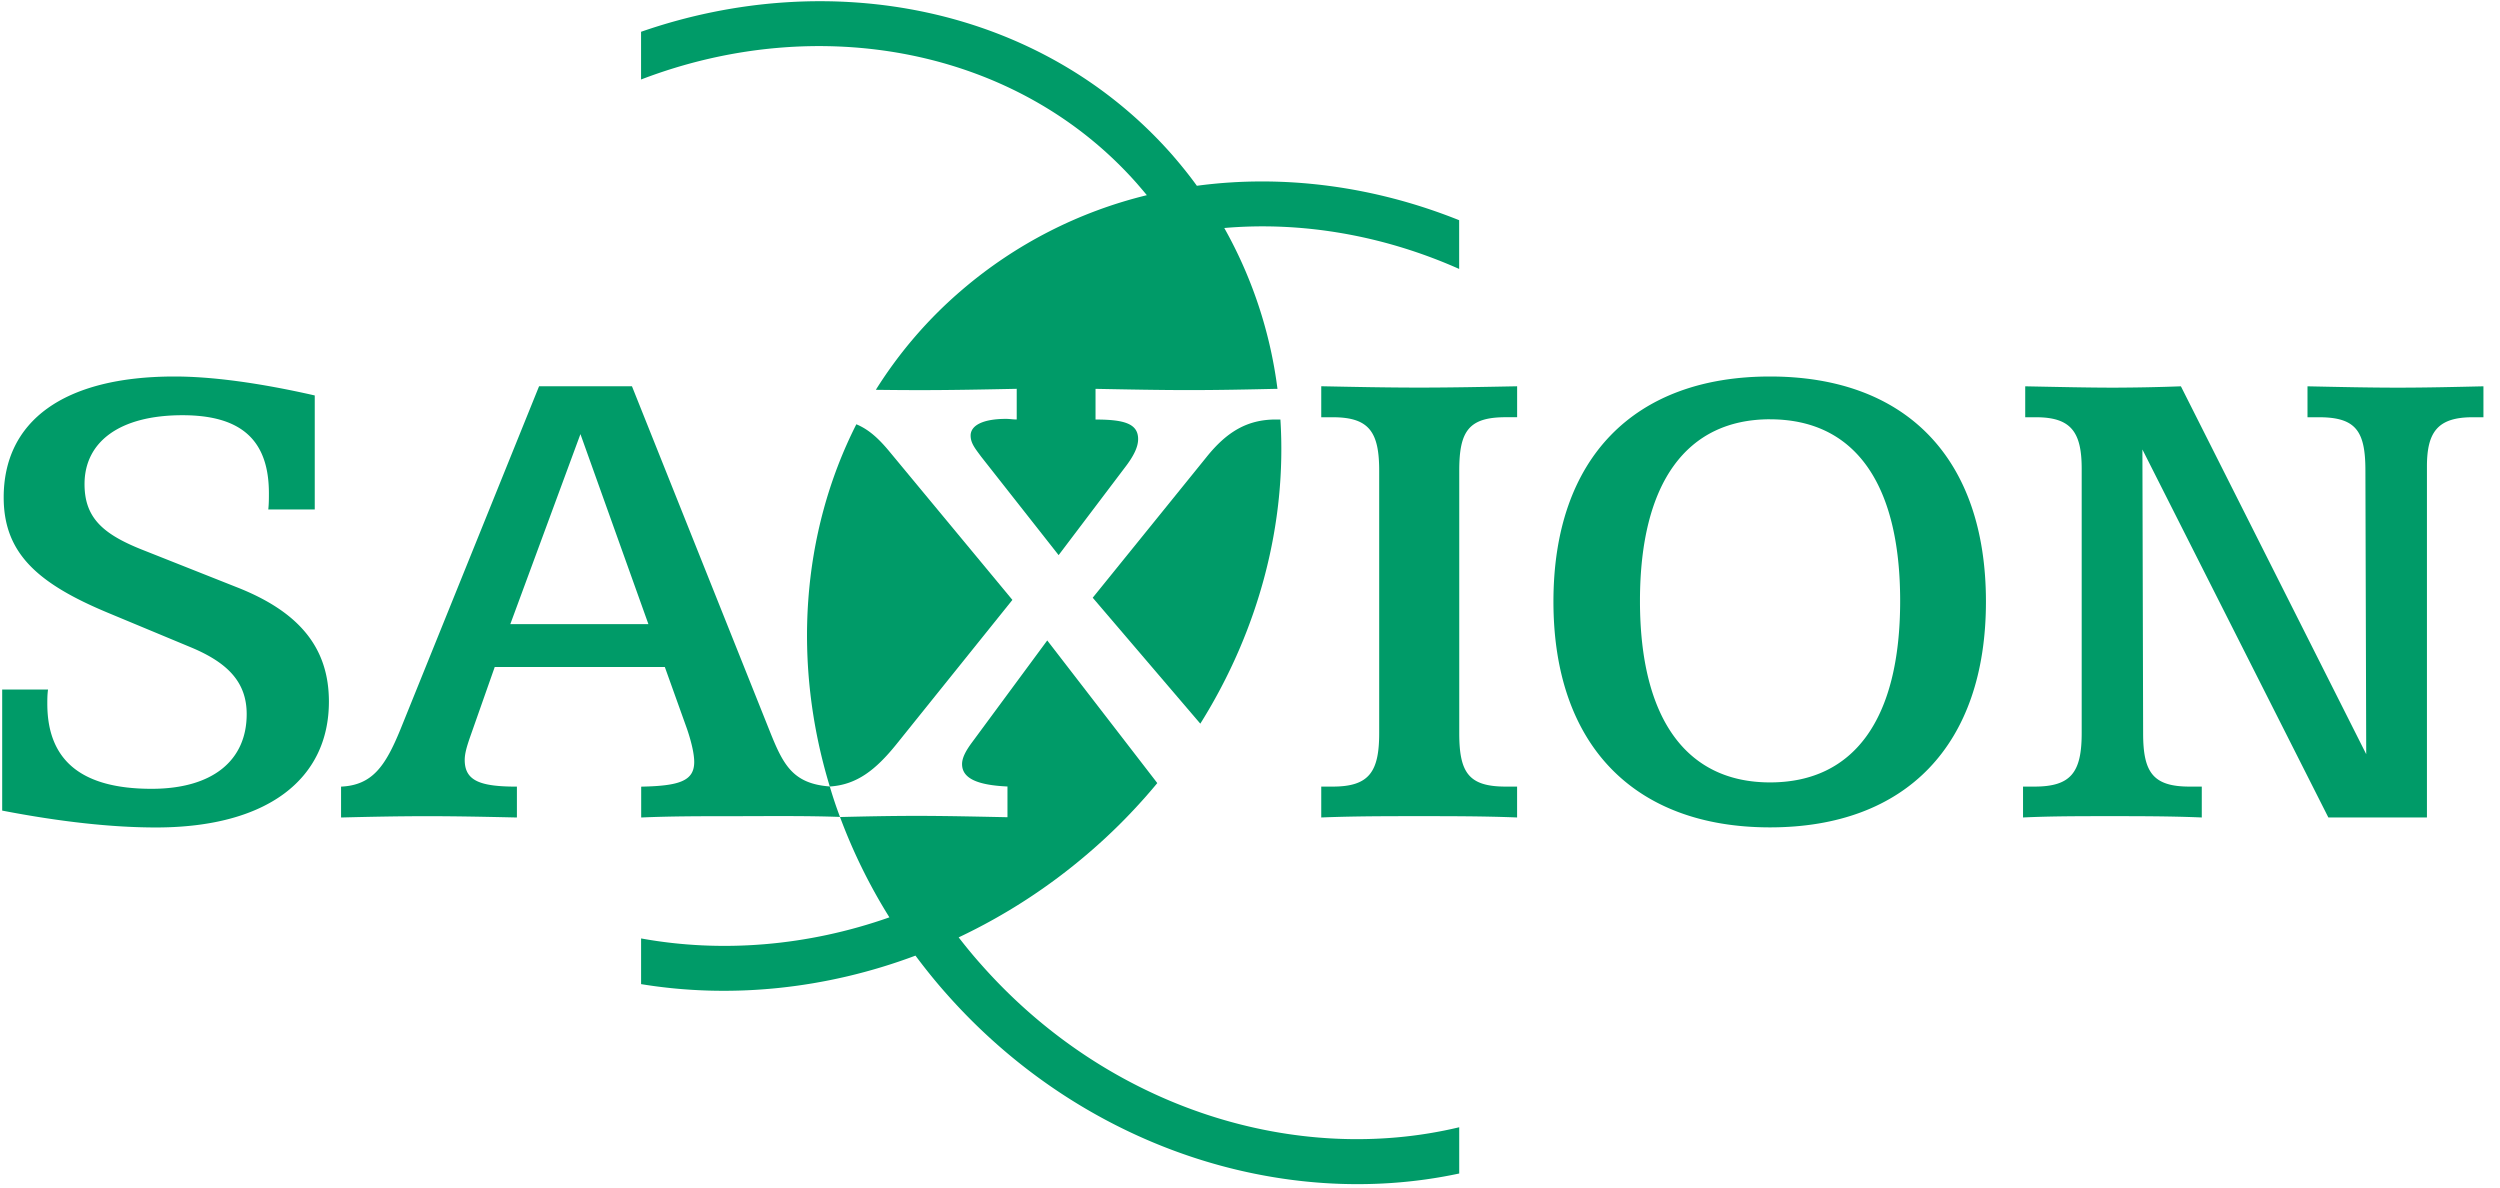 
<svg width="80" height="38" viewBox="0 0 80 38" xmlns="http://www.w3.org/2000/svg"><g fill="#009b68" fill-rule="evenodd"><path d="M42.28 13.352h.368c1.166 0 1.486.472 1.486 1.71v8.397c0 1.24-.32 1.712-1.486 1.712h-.368v.988c1.053-.042 2.082-.042 3.137-.042 1.026 0 2.08 0 3.13.042v-.988h-.364c-1.19 0-1.487-.45-1.487-1.713v-8.397c0-1.26.296-1.71 1.487-1.71h.365v-.99c-1.052.02-2.105.042-3.13.042-1.056 0-2.085-.022-3.138-.043v.99zm14.36-1.304c-4.346 0-6.93 2.61-6.93 7.204 0 4.59 2.584 7.224 6.93 7.224 4.35 0 6.91-2.634 6.91-7.224 0-4.593-2.56-7.204-6.91-7.204m0 1.37c2.678 0 4.165 2.005 4.165 5.812 0 3.8-1.487 5.807-4.164 5.807-2.653 0-4.162-2.006-4.162-5.807 0-3.807 1.51-5.813 4.163-5.813m8.165-1.055v.99h.345c1.12 0 1.462.472 1.462 1.643v8.464c0 1.26-.343 1.712-1.512 1.712h-.365v.988c.892-.042 1.807-.042 2.77-.042.96 0 1.944 0 2.95.042v-.988h-.392c-1.186 0-1.485-.472-1.485-1.713l-.023-9.075 5.95 11.775h3.155v-11.23c0-1.104.344-1.576 1.462-1.576h.346v-.99c-.89.02-1.808.043-2.746.043-.912 0-1.876-.022-2.884-.043v.99h.367c1.192 0 1.486.452 1.486 1.71l.026 9.072-5.93-11.772a62.04 62.04 0 0 1-2.148.043c-.82 0-1.763-.022-2.835-.043m-54.736.292c-1.785-.406-3.296-.606-4.485-.606-3.568 0-5.467 1.44-5.467 3.87 0 1.78 1.076 2.75 3.34 3.693l2.652 1.104c1.192.497 1.784 1.126 1.784 2.137 0 1.488-1.096 2.39-3.043 2.39-2.24 0-3.337-.902-3.337-2.723 0-.136 0-.292.023-.453H.07v3.873c1.877.362 3.524.54 4.92.54 3.57 0 5.535-1.552 5.535-4.028 0-1.736-.963-2.887-2.974-3.67l-2.9-1.15c-1.328-.514-1.946-1.034-1.946-2.14 0-1.35 1.118-2.204 3.134-2.204 1.896 0 2.766.81 2.766 2.5 0 .156 0 .336-.02.516h1.487v-3.648M26.88 26.142c-.123-.323-.23-.647-.327-.975-1.206-.09-1.502-.718-1.94-1.818l-4.39-10.988H17.25L12.81 23.35c-.48 1.167-.894 1.776-1.896 1.822v.988c.913-.023 1.83-.042 2.764-.042.94 0 1.9.02 2.863.042v-.988c-1.167 0-1.67-.18-1.67-.854 0-.203.067-.428.16-.7l.8-2.273h5.444l.71 1.982c.16.472.23.83.23 1.056 0 .61-.48.766-1.697.79v.987c.943-.042 1.902-.042 2.91-.042 1.007 0 2.378-.017 3.452.024m-8.305-12.248l2.174 6.078H16.33l2.243-6.078"/><path d="M26.553 25.167c-1.2-3.937-.918-8.1.85-11.59.4.165.72.462 1.064.878l3.93 4.742-3.703 4.608c-.673.838-1.28 1.304-2.126 1.362h-.015zm10.48-.108c-.663.8-1.402 1.558-2.222 2.257a18.506 18.506 0 0 1-4.134 2.68c.225.29.46.578.71.858 4.104 4.652 10.117 6.46 15.308 5.218v1.48c-5.67 1.215-12.072-.844-16.41-5.752-.352-.396-.68-.805-.99-1.22-2.87 1.076-5.915 1.382-8.78.912V30.03c2.567.467 5.318.25 7.946-.675a17.691 17.691 0 0 1-1.58-3.21c.8-.02 1.614-.037 2.452-.037.952 0 1.93.023 2.906.043v-.983c-.932-.043-1.453-.246-1.453-.716 0-.2.116-.422.316-.692l2.41-3.266 3.482 4.513.04.054zm3.94-11.636c.208 3.3-.675 6.72-2.563 9.734l-3.443-4.03 3.635-4.493c.66-.826 1.32-1.21 2.226-1.21h.145zm5.72-6.377v1.56c-2.423-1.077-5.02-1.525-7.516-1.31a14.146 14.146 0 0 1 1.702 5.147h-.052c-.882.02-1.82.04-2.77.04-.955 0-1.956-.02-3-.04v.982c.93 0 1.363.136 1.363.627 0 .246-.135.536-.43.917l-2.114 2.795-2.48-3.152c-.18-.246-.336-.425-.336-.673 0-.334.408-.535 1.135-.535.11 0 .226.02.34.02v-.982c-1.067.022-2.09.042-3.07.042-.495 0-.973-.004-1.438-.01a13.896 13.896 0 0 1 2.77-3.208 14.29 14.29 0 0 1 5.902-3.02c-.103-.126-.21-.25-.315-.372-3.83-4.338-10.194-5.508-15.87-3.33V1.017C26.574-1.088 33.308.2 37.49 4.932c.285.327.56.666.81 1.013 2.774-.373 5.677.012 8.394 1.102z"/></g></svg>
